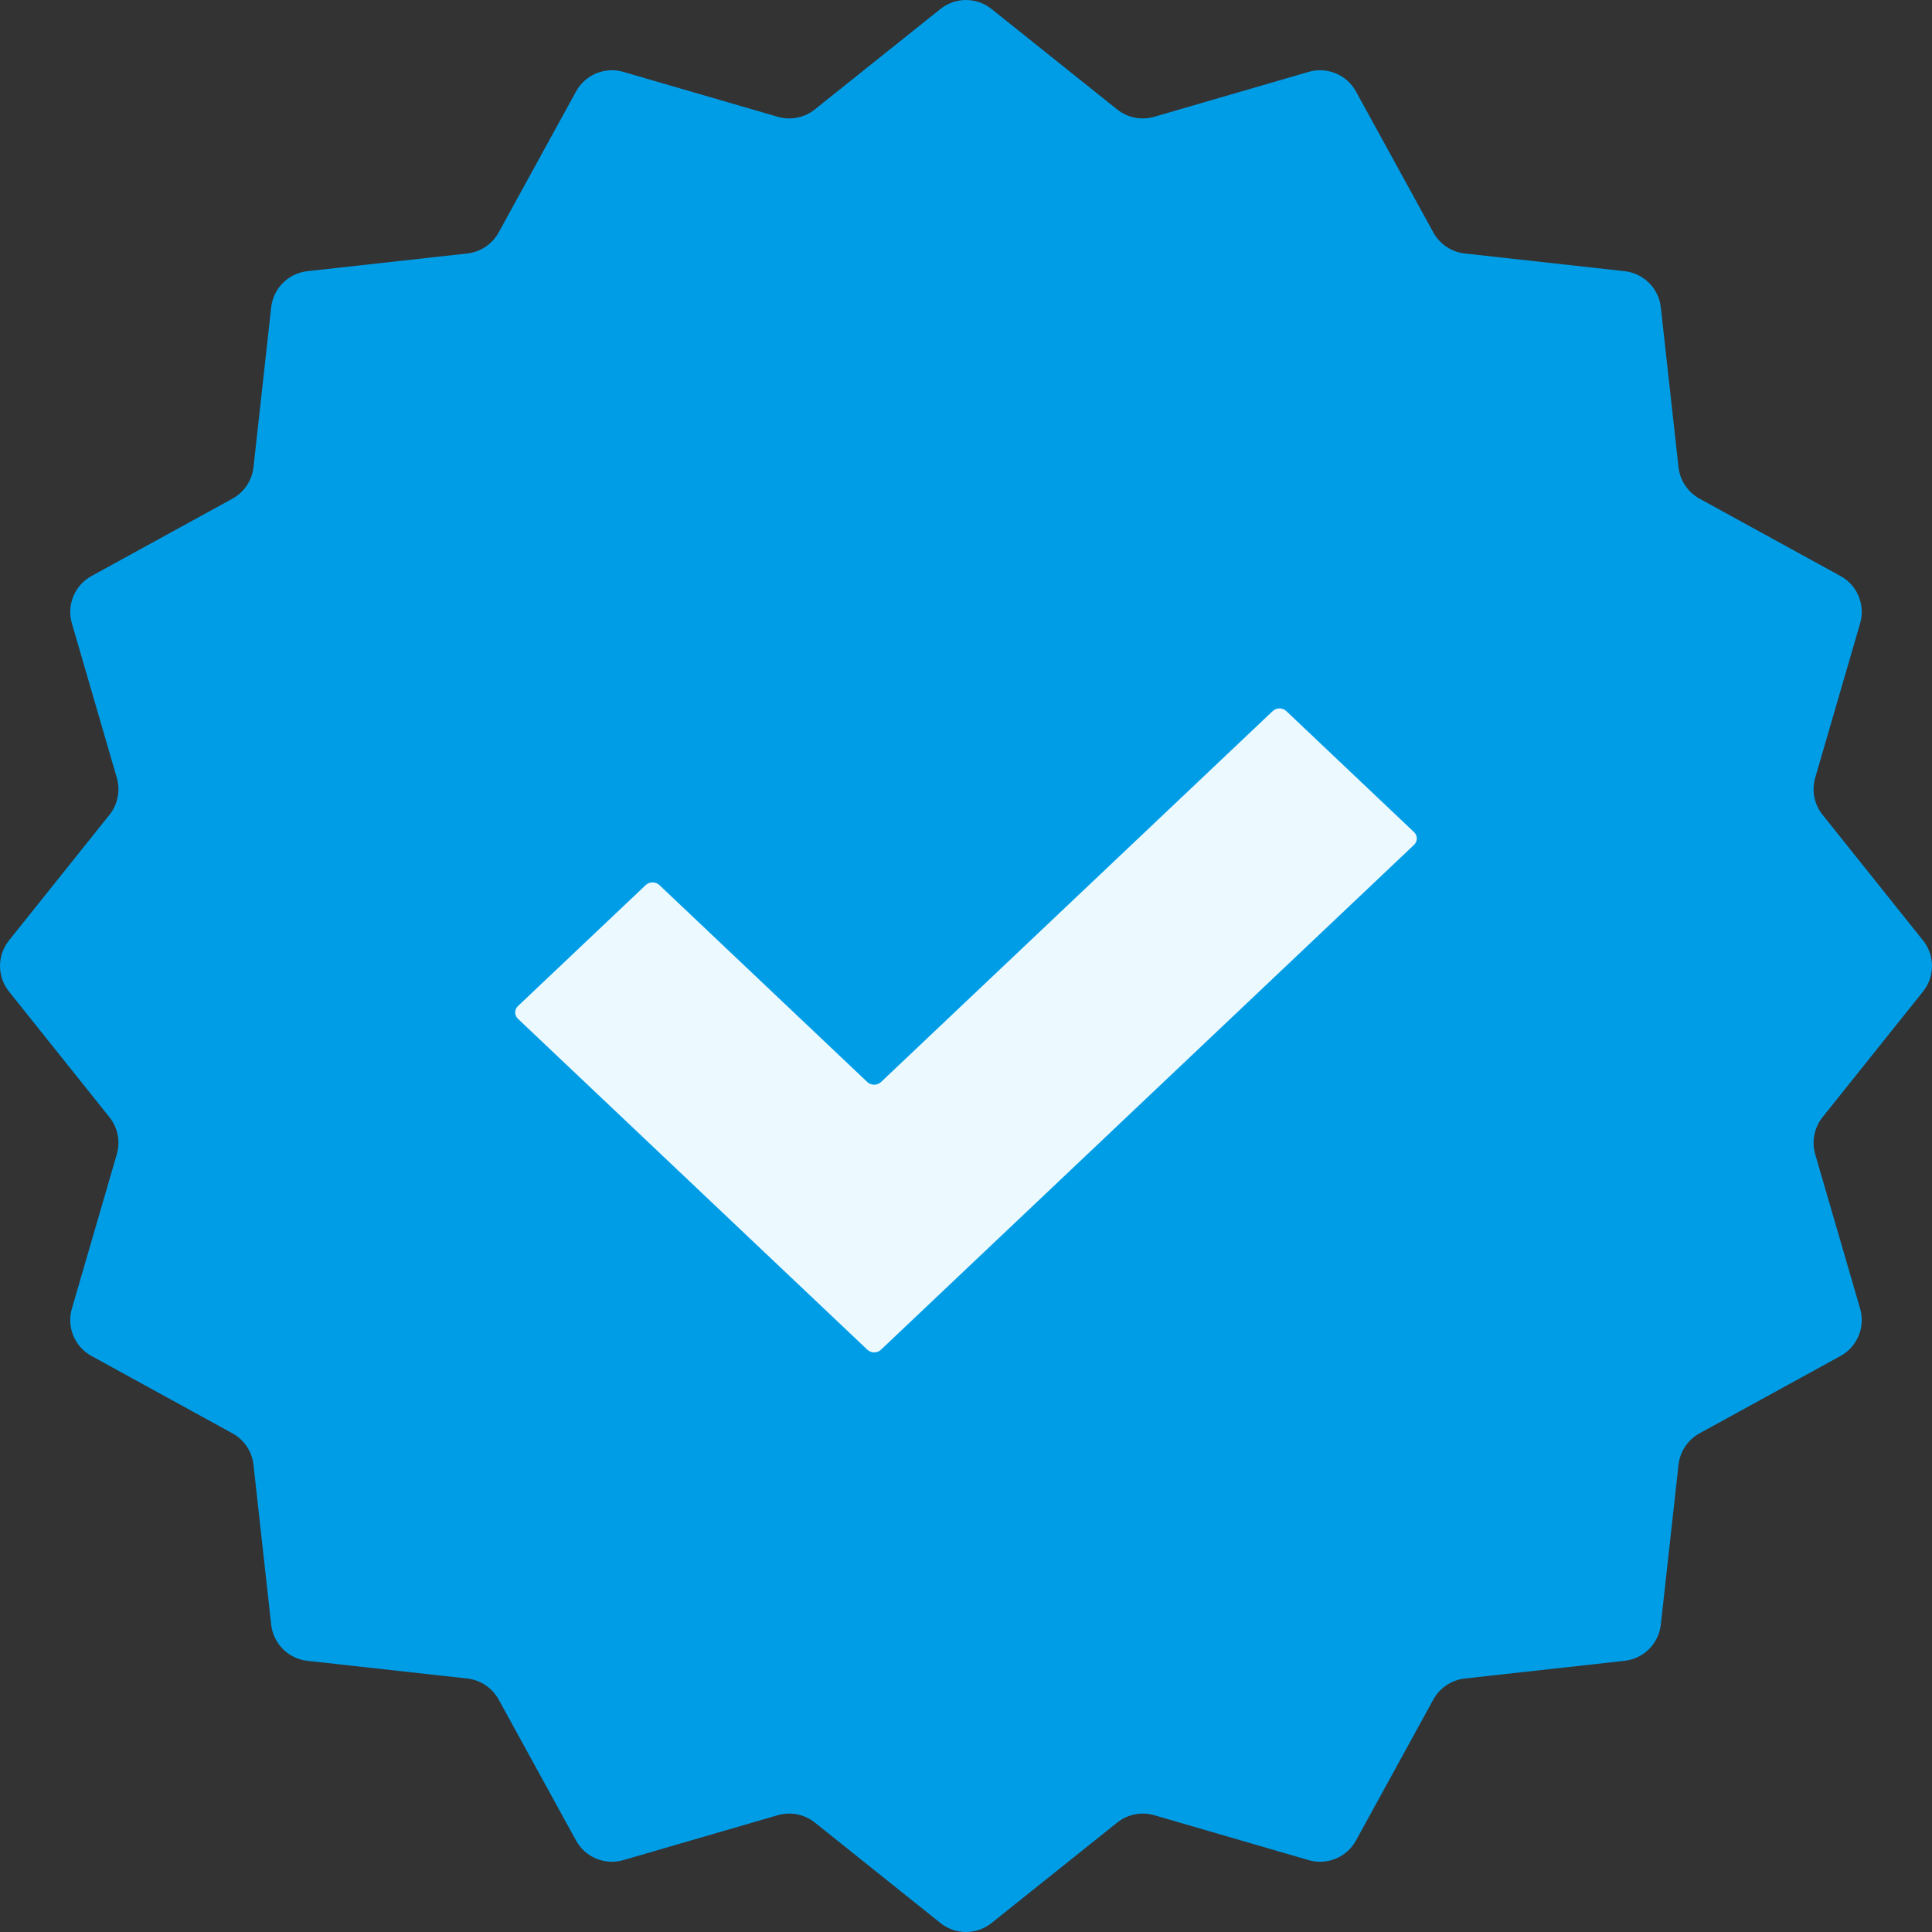 <?xml version="1.0" encoding="UTF-8"?>
<svg width="30px" height="30px" viewBox="0 0 30 30" version="1.1" xmlns="http://www.w3.org/2000/svg" xmlns:xlink="http://www.w3.org/1999/xlink">
    <rect x="0" y="0" width="30" height="30" fill="#333333" stroke="none"/>
    <title>Artboard</title>
    <g id="Artboard" stroke="none" stroke-width="1" fill="none" fill-rule="evenodd">
        <g id="medal" fill-rule="nonzero">
            <path d="M29.861,15.396 L28.3,17.348 C28.171,17.51 28.129,17.724 28.186,17.922 L28.884,20.321 C28.967,20.607 28.84,20.912 28.58,21.055 L26.39,22.257 C26.209,22.357 26.087,22.538 26.064,22.744 L25.789,25.228 C25.756,25.523 25.523,25.756 25.228,25.789 L22.744,26.064 C22.538,26.087 22.357,26.209 22.257,26.39 L21.055,28.58 C20.912,28.841 20.607,28.967 20.321,28.884 L17.922,28.186 C17.724,28.129 17.51,28.171 17.349,28.3 L15.396,29.861 C15.165,30.046 14.835,30.046 14.604,29.861 L12.652,28.3 C12.49,28.171 12.276,28.129 12.078,28.186 L9.679,28.884 C9.393,28.967 9.088,28.84 8.945,28.58 L7.743,26.39 C7.643,26.209 7.462,26.087 7.256,26.064 L4.772,25.789 C4.477,25.756 4.244,25.523 4.211,25.228 L3.936,22.744 C3.913,22.538 3.791,22.357 3.61,22.257 L1.42,21.055 C1.159,20.912 1.033,20.607 1.116,20.321 L1.814,17.922 C1.871,17.724 1.829,17.51 1.7,17.349 L0.139,15.396 C-0.046,15.165 -0.046,14.835 0.139,14.604 L1.7,12.652 C1.829,12.49 1.871,12.276 1.814,12.078 L1.116,9.679 C1.033,9.393 1.16,9.088 1.42,8.945 L3.61,7.743 C3.791,7.643 3.913,7.462 3.936,7.256 L4.211,4.772 C4.244,4.477 4.477,4.244 4.772,4.211 L7.256,3.936 C7.462,3.913 7.643,3.791 7.743,3.61 L8.945,1.42 C9.088,1.159 9.393,1.033 9.679,1.116 L12.078,1.814 C12.276,1.871 12.49,1.829 12.651,1.7 L14.604,0.139 C14.835,-0.046 15.165,-0.046 15.396,0.139 L17.348,1.7 C17.51,1.829 17.724,1.871 17.922,1.814 L20.321,1.116 C20.607,1.033 20.912,1.16 21.055,1.42 L22.257,3.61 C22.357,3.791 22.538,3.913 22.744,3.936 L25.228,4.211 C25.523,4.244 25.756,4.477 25.789,4.772 L26.064,7.256 C26.087,7.462 26.209,7.643 26.39,7.743 L28.58,8.945 C28.841,9.088 28.967,9.393 28.884,9.679 L28.186,12.078 C28.129,12.276 28.171,12.49 28.3,12.651 L29.861,14.604 C30.046,14.835 30.046,15.165 29.861,15.396 L29.861,15.396 Z" id="Path" fill="#009DE7"></path>
            <path d="M19.762,11.042 L13.68,16.802 C13.621,16.857 13.526,16.857 13.468,16.802 L10.239,13.743 C10.18,13.688 10.085,13.688 10.027,13.743 L8.044,15.621 C7.985,15.677 7.985,15.766 8.044,15.821 L13.468,20.958 C13.526,21.014 13.621,21.014 13.68,20.958 L21.956,13.12 C22.015,13.065 22.015,12.975 21.956,12.92 L19.973,11.041 C19.915,10.986 19.82,10.986 19.762,11.042 L19.762,11.042 Z" id="Path" fill="#ECF9FF"></path>
        </g>
    </g>
</svg>
